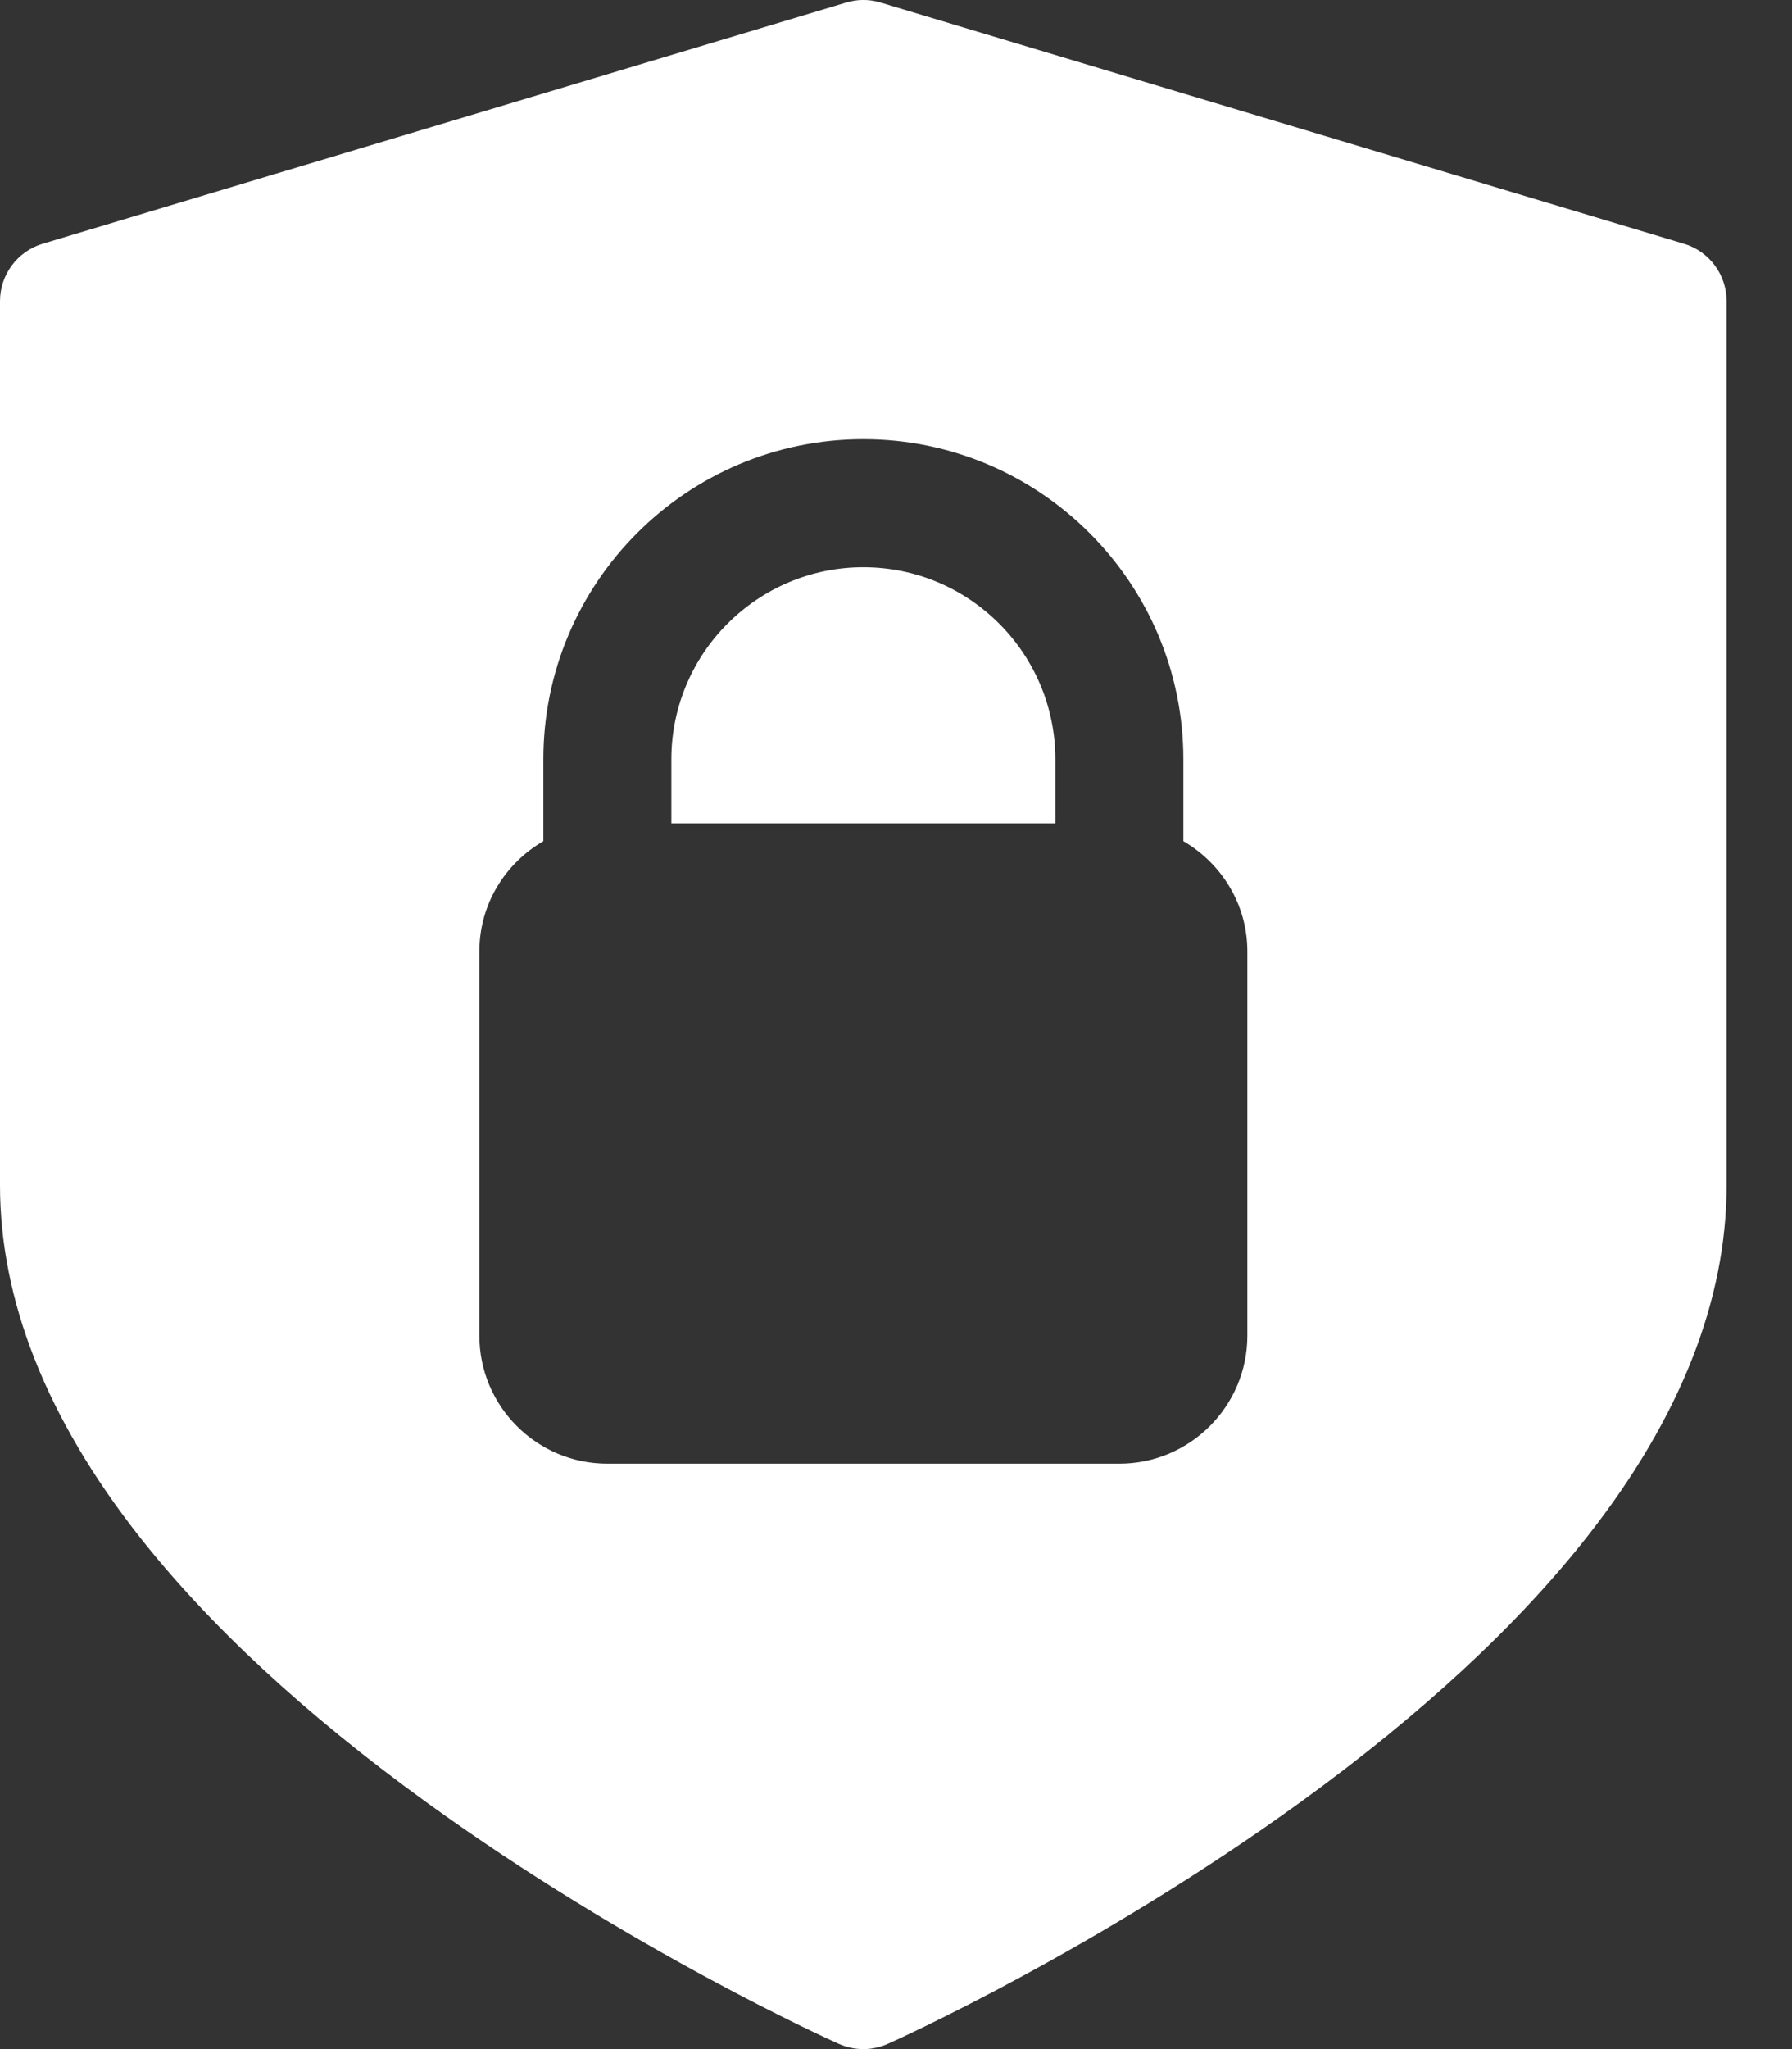 <svg width="14" height="16" viewBox="0 0 14 16" fill="none" xmlns="http://www.w3.org/2000/svg">
<rect x="0" y="0" width="14" height="16" fill="#333333" stroke="none"/>
<path fill-rule="evenodd" clip-rule="evenodd" d="M6.88 0.02L13.155 1.903C13.354 1.962 13.489 2.145 13.489 2.352V9.255C13.489 10.153 13.126 11.072 12.409 11.987C11.862 12.686 11.104 13.388 10.158 14.073C8.568 15.224 7.002 15.93 6.936 15.959C6.875 15.986 6.81 16 6.745 16C6.679 16 6.614 15.986 6.553 15.959C6.487 15.93 4.922 15.224 3.332 14.073C2.385 13.388 1.628 12.686 1.08 11.987C0.364 11.072 0 10.153 0 9.255V2.352C0 2.145 0.136 1.962 0.334 1.903L6.61 0.02C6.698 -0.007 6.792 -0.007 6.88 0.02ZM9.245 5.929V6.568C9.542 6.741 9.745 7.06 9.745 7.429V10.429C9.745 10.98 9.296 11.429 8.745 11.429H4.745C4.193 11.429 3.745 10.98 3.745 10.429V7.429C3.745 7.06 3.947 6.741 4.245 6.568V5.929C4.245 4.55 5.366 3.429 6.745 3.429C8.123 3.429 9.245 4.55 9.245 5.929ZM8.245 5.929C8.245 5.101 7.572 4.429 6.745 4.429C5.918 4.429 5.245 5.101 5.245 5.929V6.429H8.245V5.929Z" fill="white"/>
</svg>
